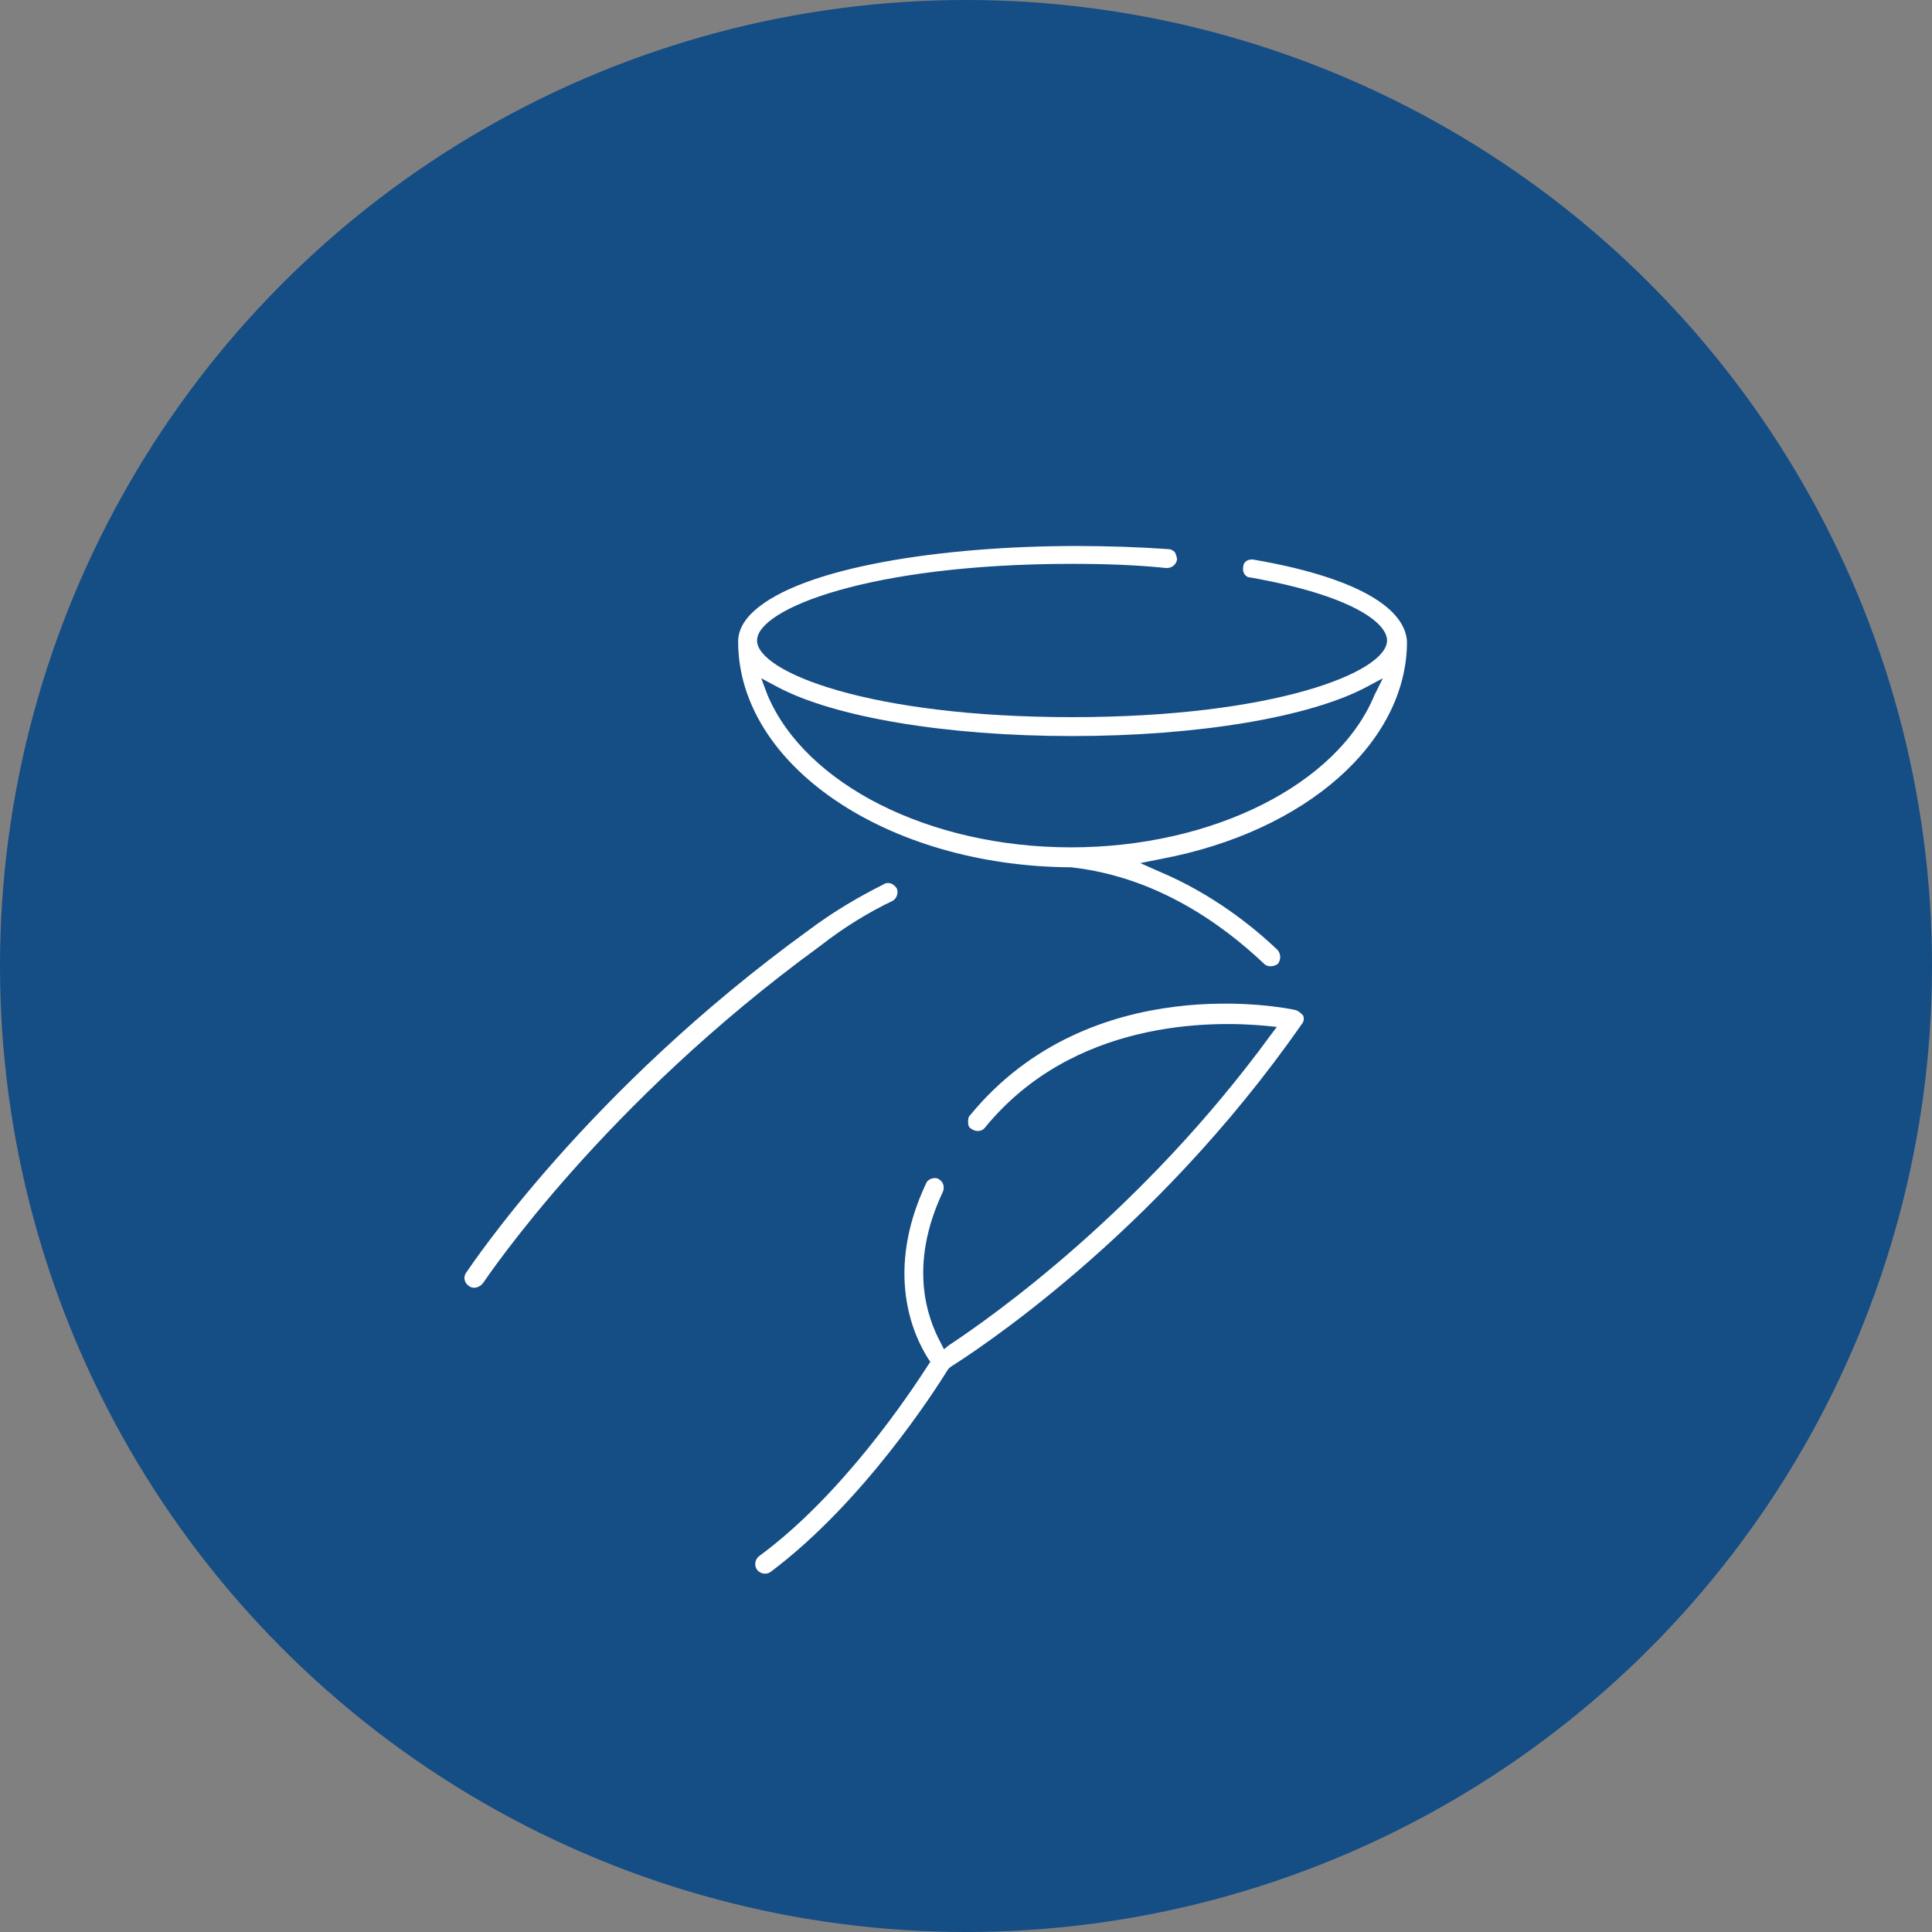 <?xml version="1.0" encoding="utf-8"?>
<!-- Generator: Adobe Illustrator 26.0.1, SVG Export Plug-In . SVG Version: 6.00 Build 0)  -->
<svg version="1.1" id="Warstwa_1" xmlns="http://www.w3.org/2000/svg" xmlns:xlink="http://www.w3.org/1999/xlink" x="0px" y="0px"
	 viewBox="0 0 184 184" style="enable-background:new 0 0 184 184;" xml:space="preserve">
<rect x="0" y="0" width="184" height="184" fill="#808080" stroke="none"/>
<style type="text/css">
	.st0{fill:#154D85;}
	.st1{fill:#FFFFFF;}
</style>
<g>
	<g>
		<g>
			<circle class="st0" cx="92" cy="92" r="92"/>
		</g>
	</g>
	<g>
		<path class="st1" d="M85,85.8c0.4-0.2,0.6-0.8,0.4-1.2c-0.2-0.3-0.5-0.5-0.8-0.5c-0.1,0-0.3,0-0.4,0.1c-2.4,1.2-4.8,2.6-7.2,4.4
			c-21.1,15.3-32.1,31.9-32.6,32.6c-0.3,0.4-0.2,1,0.3,1.3c0.4,0.3,1,0.1,1.3-0.3c0.5-0.7,11.5-17.1,32.1-32.1
			C80.4,88.3,82.7,86.9,85,85.8z"/>
		<path class="st1" d="M119.4,53.3c-0.5-0.1-1,0.2-1,0.7c-0.1,0.5,0.2,1,0.7,1c9.6,1.7,13,4.3,13,6c0,3-10.7,7.3-30,7.3
			c-19.3,0-30-4.3-30-7.3c0-3,10.7-7.3,30-7.3c3.1,0,6.1,0.1,9,0.4c0.5,0,0.9-0.3,1-0.8c0-0.2-0.1-0.5-0.2-0.7
			c-0.2-0.2-0.4-0.3-0.6-0.3c-2.8-0.2-5.8-0.3-8.8-0.3c-12.7,0-26.1,2-30.7,6.2c-1,0.9-1.5,1.9-1.5,2.9c0,11.8,14.2,21.4,31.7,21.5
			c8.2,0.9,14.5,5.5,18.4,9.2c0.3,0.3,0.9,0.3,1.3,0c0.3-0.4,0.3-0.9,0-1.3c-2.4-2.3-6.3-5.4-11.3-7.5l-1.8-0.8l2-0.4
			c13.8-2.6,23.4-11.1,23.4-20.7C133.8,57.7,128.7,54.9,119.4,53.3z M130.9,66.2c-3.5,8.5-15.4,14.5-28.9,14.5
			c-13.5,0-25.3-6-28.9-14.5l-0.6-1.6l1.5,0.8c5.4,2.9,16.1,4.7,28.1,4.7s22.7-1.8,28.1-4.7l1.5-0.8L130.9,66.2z"/>
		<path class="st1" d="M123.4,96.2c-0.8-0.2-19.5-4-31,10c-0.2,0.2-0.2,0.4-0.2,0.7s0.1,0.5,0.3,0.6c0.4,0.3,1,0.3,1.3-0.1
			c8.4-10.3,21.6-10.2,26.8-9.7l1,0.1l-0.6,0.8c-12.2,16.7-26.5,26.8-30.6,29.5l-0.5,0.4l-0.3-0.6c-1.3-2.4-3.1-7.4,0.2-14.4
			c0.2-0.5,0-1-0.4-1.2c-0.1-0.1-0.3-0.1-0.4-0.1c-0.3,0-0.7,0.2-0.8,0.5c-4,8.5-1.2,14.5,0.2,16.7l0.2,0.3l-0.2,0.3
			c-1.8,2.8-8.2,12.4-16.1,18.2c-0.4,0.3-0.5,0.9-0.2,1.3c0.3,0.4,0.9,0.5,1.3,0.2c8.8-6.6,15.6-17.2,16.9-19.3l0.1-0.1l0.1-0.1
			c1.9-1.2,19.3-12.3,33.5-32.7c0.2-0.2,0.2-0.6,0.1-0.8C123.9,96.5,123.7,96.3,123.4,96.2z"/>
	</g>
</g>
</svg>
